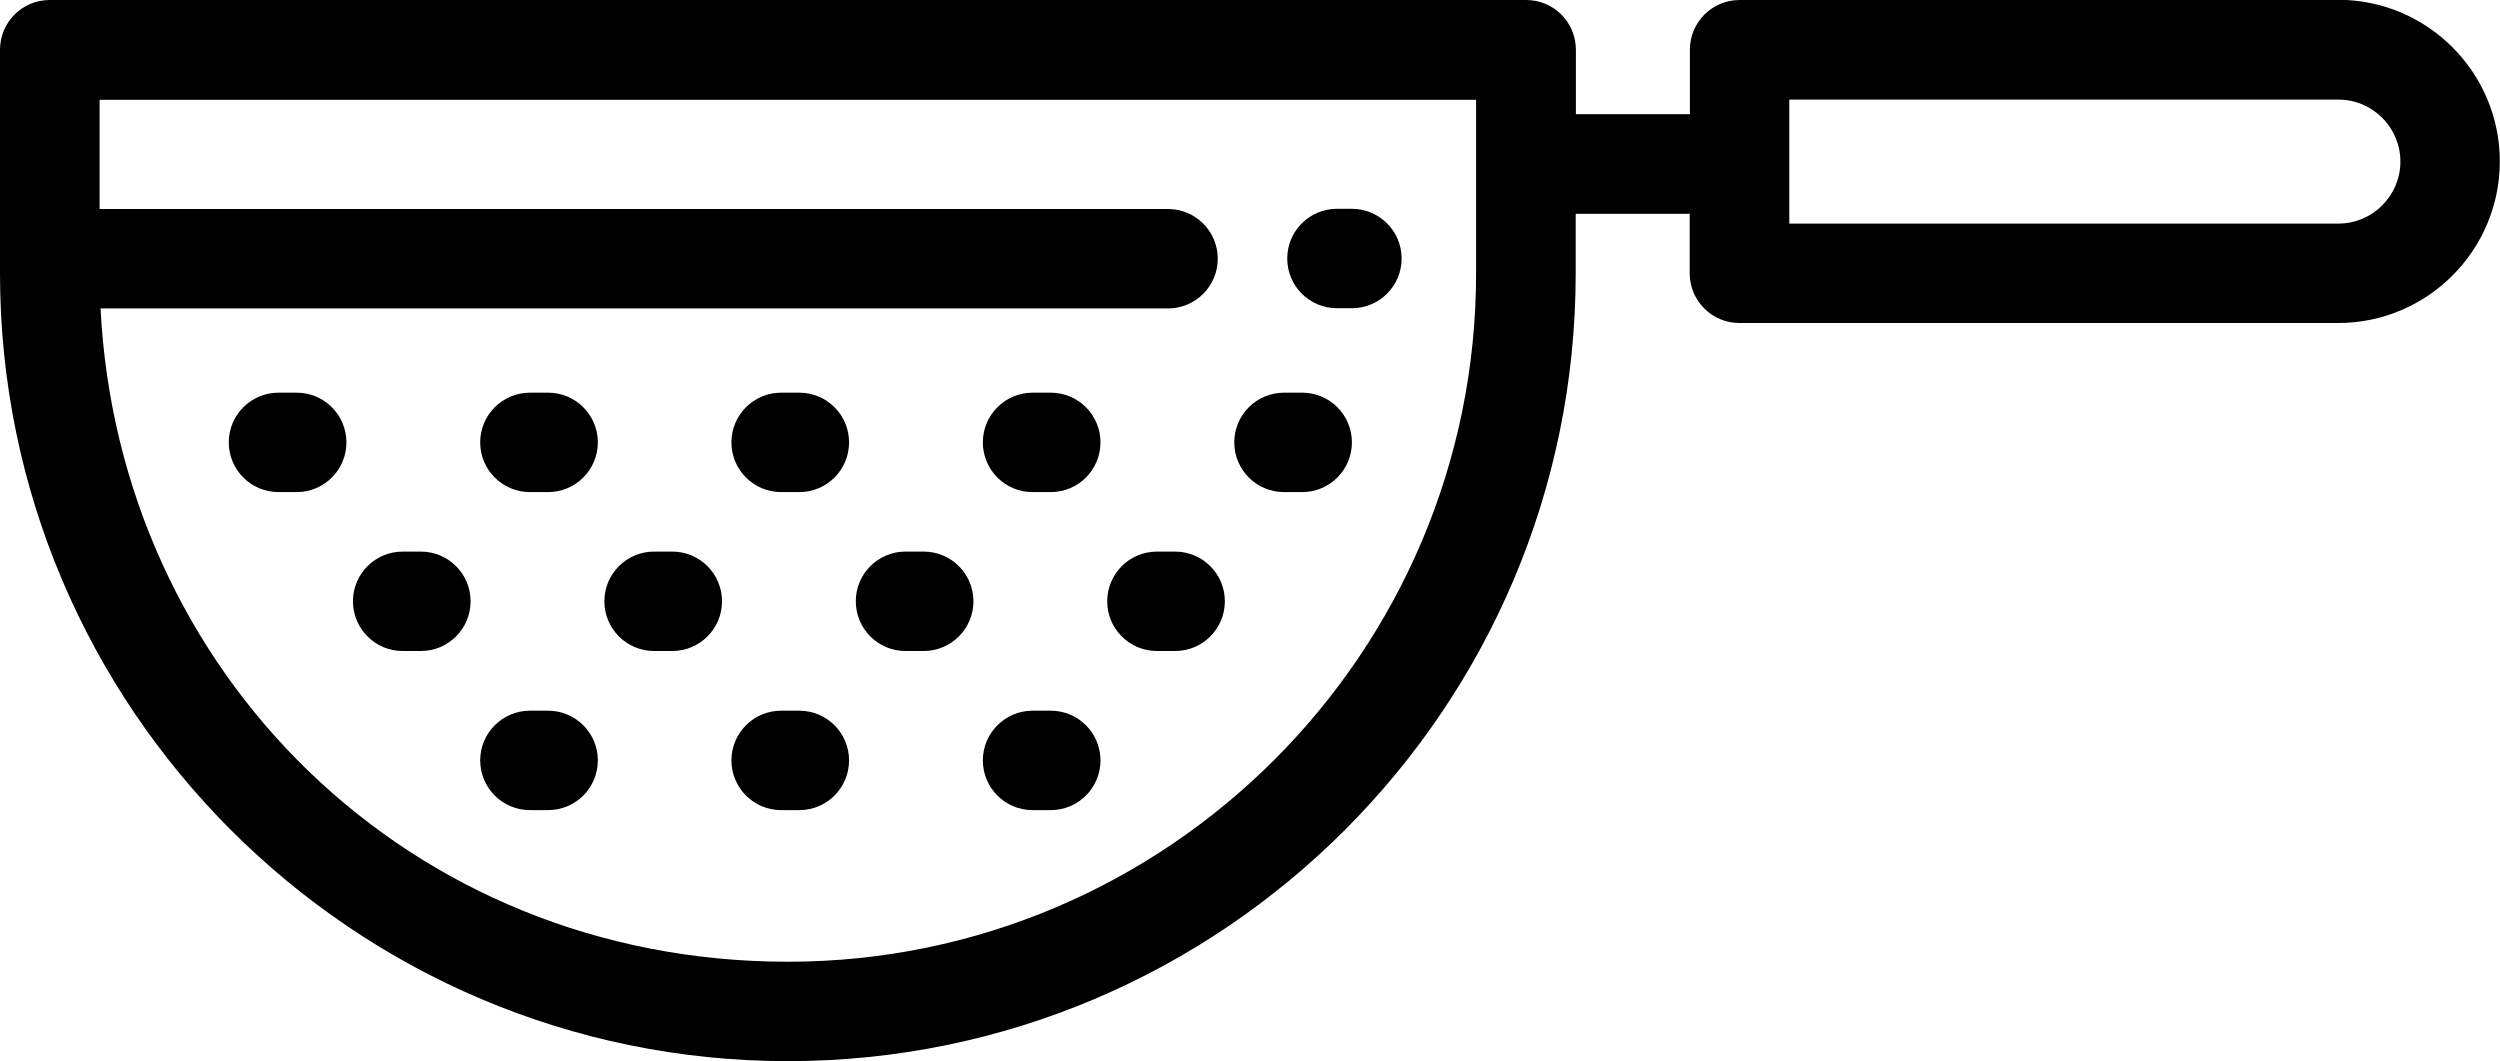 <?xml version="1.0" encoding="UTF-8"?>
<svg id="Réteg_2" data-name="Réteg 2" xmlns="http://www.w3.org/2000/svg" viewBox="0 0 130.26 55.3">
  <defs>
    <style>
      .cls-1 {
        fill: #000;
        stroke-width: 0px;
      }
    </style>
  </defs>
  <g id="Réteg_1" data-name="Réteg 1">
    <g>
      <path class="cls-1" d="M121.84,0h-31.2c-1.43,0-2.59,1.16-2.59,2.59v3.36h-5.94v-3.36c0-1.43-1.16-2.59-2.59-2.59H2.59C1.16,0,0,1.16,0,2.59v11.65c0,22.63,18.41,41.05,41.05,41.05s41.05-18.41,41.05-41.05v-3.1h5.94v3.1c0,1.43,1.16,2.59,2.59,2.59h31.2c4.64,0,8.42-3.78,8.42-8.42s-3.78-8.42-8.42-8.42ZM76.91,14.25c0,19.77-16.09,35.86-35.86,35.86S6.19,35,5.24,16.07h55.62c1.43,0,2.59-1.16,2.59-2.59s-1.16-2.59-2.59-2.59H5.19v-5.69h71.72v9.06ZM121.84,11.65h-28.61v-6.46h28.61c1.78,0,3.23,1.45,3.23,3.23s-1.45,3.23-3.23,3.23Z"/>
      <path class="cls-1" d="M70.44,10.88h-.78c-1.43,0-2.59,1.16-2.59,2.59s1.16,2.59,2.59,2.59h.78c1.43,0,2.59-1.16,2.59-2.59s-1.16-2.59-2.59-2.59Z"/>
      <path class="cls-1" d="M15.46,20.46h-.95c-1.43,0-2.59,1.16-2.59,2.59s1.16,2.59,2.59,2.59h.95c1.43,0,2.59-1.16,2.59-2.59s-1.16-2.59-2.59-2.59Z"/>
      <path class="cls-1" d="M28.56,20.46h-.95c-1.43,0-2.59,1.16-2.59,2.59s1.16,2.59,2.59,2.59h.95c1.43,0,2.59-1.16,2.59-2.59,0-1.43-1.16-2.59-2.59-2.59Z"/>
      <path class="cls-1" d="M41.65,20.46h-.95c-1.43,0-2.59,1.16-2.59,2.59s1.16,2.59,2.59,2.59h.95c1.43,0,2.59-1.16,2.59-2.59,0-1.43-1.16-2.59-2.59-2.59Z"/>
      <path class="cls-1" d="M54.75,20.46h-.95c-1.43,0-2.59,1.16-2.59,2.59s1.16,2.59,2.59,2.59h.95c1.43,0,2.59-1.16,2.59-2.59s-1.16-2.59-2.59-2.59Z"/>
      <path class="cls-1" d="M67.85,20.46h-.95c-1.43,0-2.59,1.16-2.59,2.59s1.16,2.59,2.59,2.59h.95c1.43,0,2.59-1.16,2.59-2.59,0-1.43-1.16-2.59-2.59-2.59Z"/>
      <path class="cls-1" d="M21.93,28.74h-.95c-1.43,0-2.59,1.16-2.59,2.59s1.16,2.59,2.59,2.59h.95c1.43,0,2.59-1.16,2.59-2.59s-1.16-2.59-2.59-2.59Z"/>
      <path class="cls-1" d="M35.03,28.74h-.95c-1.43,0-2.59,1.16-2.59,2.59s1.16,2.59,2.59,2.59h.95c1.43,0,2.59-1.16,2.59-2.59s-1.16-2.59-2.59-2.59Z"/>
      <path class="cls-1" d="M48.13,28.74h-.95c-1.43,0-2.59,1.16-2.59,2.59s1.16,2.59,2.59,2.59h.95c1.43,0,2.59-1.16,2.59-2.59s-1.16-2.59-2.59-2.59Z"/>
      <path class="cls-1" d="M61.23,28.74h-.95c-1.43,0-2.59,1.16-2.59,2.59s1.16,2.59,2.59,2.59h.95c1.43,0,2.59-1.16,2.59-2.59s-1.16-2.59-2.59-2.59Z"/>
      <path class="cls-1" d="M28.56,37.03h-.95c-1.43,0-2.59,1.16-2.59,2.59s1.16,2.59,2.59,2.59h.95c1.43,0,2.59-1.16,2.59-2.59,0-1.43-1.16-2.59-2.59-2.59Z"/>
      <path class="cls-1" d="M41.65,37.03h-.95c-1.43,0-2.59,1.16-2.59,2.59s1.16,2.59,2.59,2.59h.95c1.43,0,2.59-1.16,2.59-2.59,0-1.43-1.16-2.59-2.59-2.59Z"/>
      <path class="cls-1" d="M54.75,37.03h-.95c-1.43,0-2.59,1.16-2.59,2.59s1.16,2.59,2.59,2.59h.95c1.43,0,2.59-1.16,2.59-2.59s-1.16-2.59-2.59-2.59Z"/>
    </g>
  </g>
</svg>
